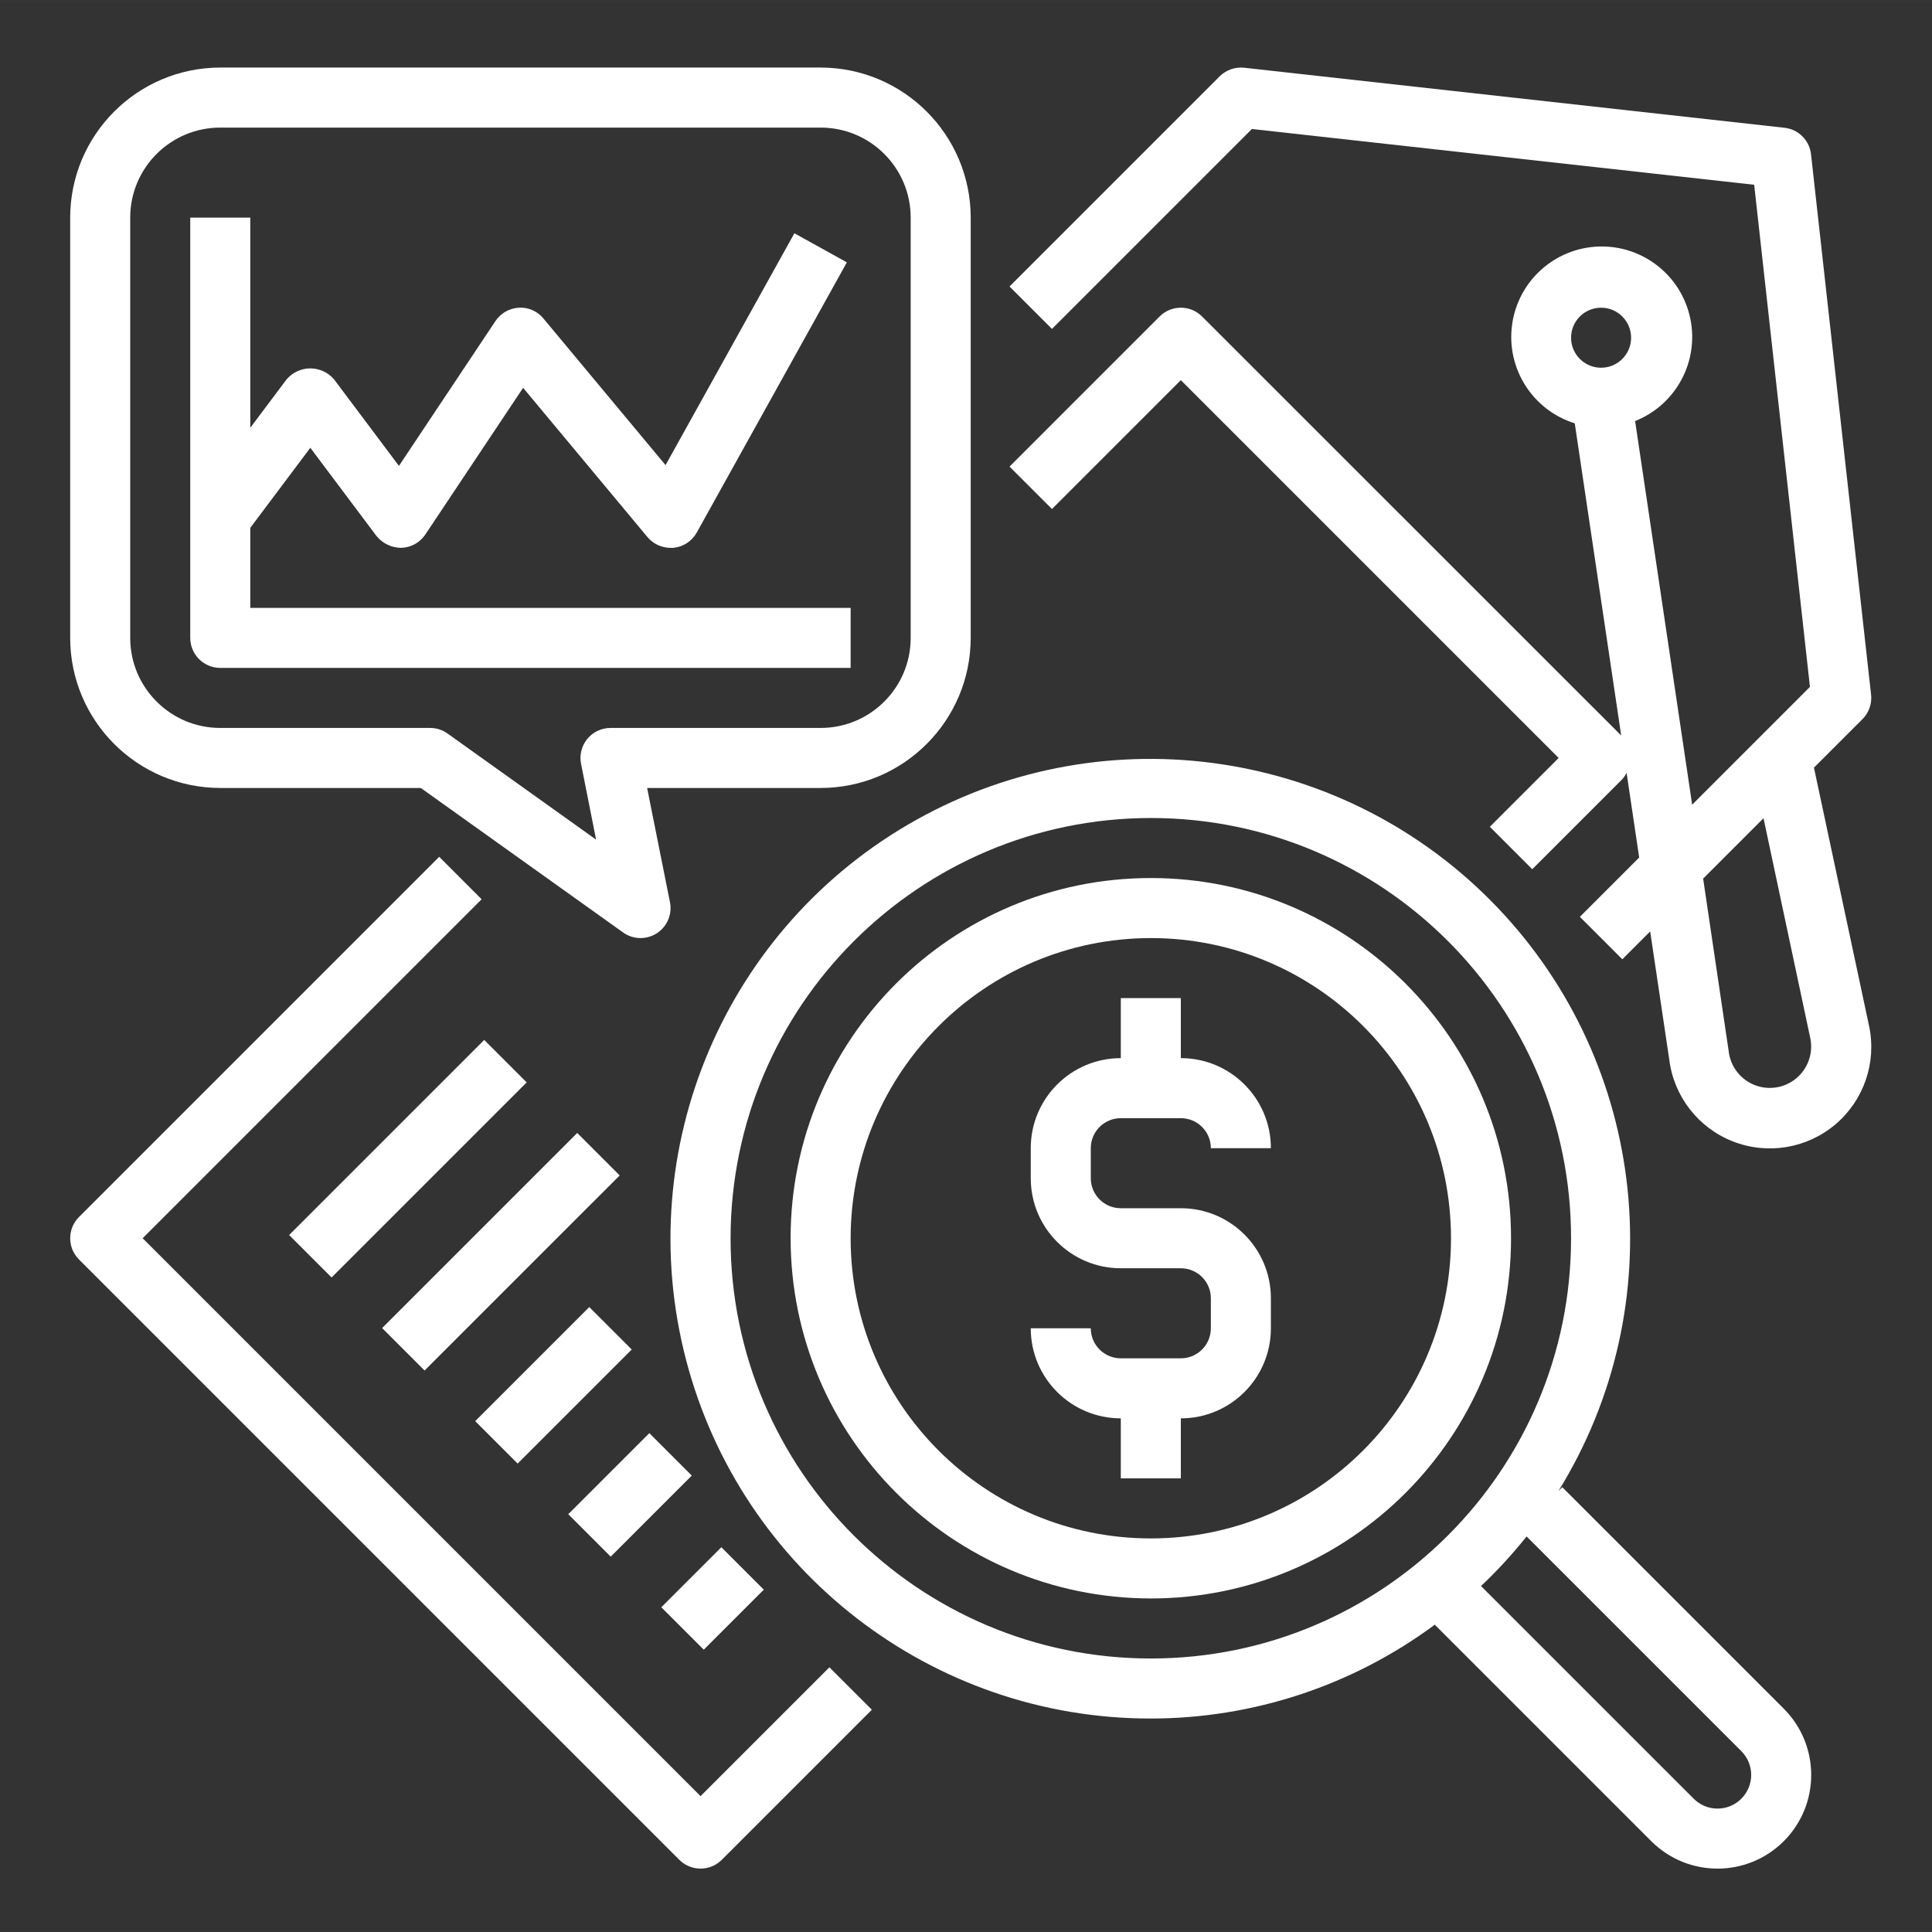 <?xml version="1.0" encoding="UTF-8" standalone="no"?>
<svg
   height="500pt"
   viewBox="0 0 500.007 500"
   width="500pt"
   version="1.1"
   id="svg288"
   sodipodi:docname="competitive-pricing-white.svg"
   inkscape:version="1.2.1 (9c6d41e410, 2022-07-14)"
   xmlns:inkscape="http://www.inkscape.org/namespaces/inkscape"
   xmlns:sodipodi="http://sodipodi.sourceforge.net/DTD/sodipodi-0.dtd"
   xmlns="http://www.w3.org/2000/svg"
   xmlns:svg="http://www.w3.org/2000/svg">
  <rect x="0" y="0" width="500.007" height="500" fill="#333333" stroke="none"/>
  <defs
     id="defs292" />
  <sodipodi:namedview
     id="namedview290"
     pagecolor="#ffffff"
     bordercolor="#000000"
     borderopacity="0.25"
     inkscape:showpageshadow="2"
     inkscape:pageopacity="0.0"
     inkscape:pagecheckerboard="0"
     inkscape:deskcolor="#d1d1d1"
     inkscape:document-units="pt"
     showgrid="false"
     inkscape:zoom="0.6484375"
     inkscape:cx="205.87952"
     inkscape:cy="208.96386"
     inkscape:window-width="1920"
     inkscape:window-height="991"
     inkscape:window-x="-9"
     inkscape:window-y="-9"
     inkscape:window-maximized="1"
     inkscape:current-layer="svg288" />
  <path
     d="m 175.812,481.324 c 3.035,3.031 7.951,3.031 10.985,0 L 225.641,442.481 214.656,431.496 181.305,464.846 36.917,320.458 124.648,232.727 113.663,221.741 20.439,314.966 c -3.031,3.035 -3.031,7.951 0,10.985 z m 0,0"
     id="path264"
     style="stroke-width:1;fill:#ffffff;fill-opacity:1" />
  <path
     d="M 484.238,179.769 468.7,39.933 c -0.402,-3.615 -3.255,-6.471 -6.87,-6.87 L 321.995,17.526 c -2.34,-0.247 -4.673,0.573 -6.346,2.23 l -54.381,54.381 10.985,10.985 51.741,-51.741 129.992,14.433 14.434,129.955 -30.483,30.487 -14.764,-99.293 c 10.598,-4.211 16.622,-15.439 14.267,-26.595 -2.352,-11.156 -12.4,-18.993 -23.795,-18.564 -11.391,0.432 -20.818,9.005 -22.324,20.309 -1.506,11.3 5.349,22.043 16.232,25.442 L 419.57,190.348 311.097,81.905 c -3.035,-3.035 -7.951,-3.035 -10.985,0 l -38.843,38.843 10.985,10.985 33.351,-33.351 97.776,97.776 -17.813,17.813 10.985,10.985 23.306,-23.306 c 0.44,-0.501 0.812,-1.058 1.104,-1.654 l 3.262,21.929 -15.351,15.351 10.985,10.985 7.207,-7.211 4.935,33.112 c 1.172,9.559 7.488,17.707 16.452,21.227 8.967,3.52 19.137,1.847 26.504,-4.359 7.363,-6.206 10.739,-15.943 8.793,-25.377 l -14.297,-66.99 12.556,-12.552 c 1.669,-1.669 2.488,-4.002 2.23,-6.346 z M 414.365,79.629 c 4.29,0 7.769,3.478 7.769,7.769 0,4.29 -3.478,7.769 -7.769,7.769 -4.29,0 -7.769,-3.478 -7.769,-7.769 0,-4.29 3.478,-7.769 7.769,-7.769 z m 54.172,189.183 c 0.743,3.85 -0.675,7.803 -3.706,10.299 -3.027,2.496 -7.181,3.133 -10.818,1.661 -3.638,-1.472 -6.179,-4.814 -6.623,-8.713 l -6.612,-44.677 15.625,-15.625 z m 0,0"
     id="path266"
     style="stroke-width:1;fill:#ffffff;fill-opacity:1" />
  <path
     d="m 74.827,319.627 50.493,-50.493 10.985,10.985 -50.493,50.493 z m 0,0"
     id="path268"
     style="stroke-width:1;fill:#ffffff;fill-opacity:1" />
  <path
     d="m 98.896,343.707 50.493,-50.493 10.989,10.985 -50.496,50.493 z m 0,0"
     id="path270"
     style="stroke-width:1;fill:#ffffff;fill-opacity:1" />
  <path
     d="m 122.983,367.787 29.519,-29.519 10.989,10.985 -29.523,29.519 z m 0,0"
     id="path272"
     style="stroke-width:1;fill:#ffffff;fill-opacity:1" />
  <path
     d="m 147.067,391.875 20.981,-20.977 10.985,10.985 -20.977,20.981 z m 0,0"
     id="path274"
     style="stroke-width:1;fill:#ffffff;fill-opacity:1" />
  <path
     d="m 171.15,415.958 15.537,-15.534 10.985,10.985 -15.534,15.534 z m 0,0"
     id="path276"
     style="stroke-width:1;fill:#ffffff;fill-opacity:1" />
  <path
     d="m 297.835,444.757 c 26.466,-0.011 52.23,-8.524 73.491,-24.285 l 56.027,56.027 c 9.472,9.468 24.823,9.468 34.291,0 9.468,-9.468 9.468,-24.823 0,-34.291 l -57.324,-57.324 -0.994,0.994 C 433.07,337.767 426.538,275.637 387.448,234.76 348.354,193.88 286.577,184.586 237.188,212.152 c -49.393,27.566 -73.912,85.027 -59.638,139.76 14.27,54.73 63.724,92.902 120.285,92.845 z m 152.824,8.436 c 3.403,3.403 3.403,8.918 0,12.321 -3.403,3.403 -8.918,3.403 -12.321,0 l -55.048,-55.041 c 4.23,-4.002 8.171,-8.292 11.801,-12.84 z M 297.835,211.697 c 60.067,0 108.761,48.695 108.761,108.761 0,60.067 -48.695,108.761 -108.761,108.761 -60.067,0 -108.761,-48.695 -108.761,-108.761 0.065,-60.04 48.721,-108.697 108.761,-108.761 z m 0,0"
     id="path278"
     style="stroke-width:1;fill:#ffffff;fill-opacity:1" />
  <path
     d="m 297.835,413.682 c 51.486,0 93.224,-41.738 93.224,-93.224 0,-51.486 -41.738,-93.224 -93.224,-93.224 -51.486,0 -93.224,41.738 -93.224,93.224 0.057,51.464 41.76,93.167 93.224,93.224 z m 0,-170.911 c 42.906,0 77.687,34.781 77.687,77.687 0,42.906 -34.781,77.687 -77.687,77.687 -42.906,0 -77.687,-34.781 -77.687,-77.687 0.045,-42.887 34.8,-77.641 77.687,-77.687 z m 0,0"
     id="path280"
     style="stroke-width:1;fill:#ffffff;fill-opacity:1" />
  <path
     d="m 305.604,351.533 h -15.537 c -4.29,0 -7.769,-3.478 -7.769,-7.769 h -15.537 c 0,12.871 10.435,23.306 23.306,23.306 v 15.537 h 15.537 v -15.537 c 12.871,0 23.306,-10.435 23.306,-23.306 v -7.769 c 0,-12.871 -10.435,-23.306 -23.306,-23.306 h -15.537 c -4.29,0 -7.769,-3.478 -7.769,-7.769 v -7.769 c 0,-4.29 3.478,-7.769 7.769,-7.769 h 15.537 c 4.29,0 7.769,3.478 7.769,7.769 h 15.537 c 0,-12.871 -10.435,-23.306 -23.306,-23.306 v -15.537 h -15.537 v 15.537 c -12.871,0 -23.306,10.435 -23.306,23.306 v 7.769 c 0,12.871 10.435,23.306 23.306,23.306 h 15.537 c 4.29,0 7.769,3.478 7.769,7.769 v 7.769 c 0,4.29 -3.478,7.769 -7.769,7.769 z m 0,0"
     id="path282"
     style="stroke-width:1;fill:#ffffff;fill-opacity:1" />
  <path
     d="m 57.006,203.928 h 51.896 l 52.351,37.391 c 1.316,0.945 2.894,1.453 4.514,1.453 1.495,-0.004 2.959,-0.436 4.218,-1.244 2.689,-1.737 4.036,-4.943 3.395,-8.08 l -5.902,-29.519 h 44.901 c 21.444,-0.026 38.817,-17.404 38.843,-38.843 V 56.323 C 251.197,34.88 233.823,17.507 212.38,17.48 H 57.006 C 35.563,17.507 18.19,34.88 18.163,56.323 V 165.085 c 0.027,21.44 17.4,38.817 38.843,38.843 z M 33.7,56.323 c 0,-12.871 10.435,-23.306 23.306,-23.306 H 212.38 c 12.871,0 23.306,10.435 23.306,23.306 V 165.085 c 0,12.871 -10.435,23.306 -23.306,23.306 h -54.381 c -2.333,0 -4.544,1.047 -6.02,2.853 -1.476,1.809 -2.06,4.184 -1.593,6.468 l 3.884,19.585 -38.392,-27.422 c -1.305,-0.952 -2.875,-1.472 -4.491,-1.483 H 57.006 c -12.871,0 -23.306,-10.435 -23.306,-23.306 z m 0,0"
     id="path284"
     style="stroke-width:1;fill:#ffffff;fill-opacity:1" />
  <path
     d="M 57.006,172.853 H 220.148 V 157.316 H 64.775 v -20.719 l 15.537,-20.711 17.093,22.786 c 1.559,1.954 3.922,3.095 6.422,3.107 2.523,-0.068 4.855,-1.358 6.255,-3.459 l 25.301,-37.956 32.179,38.627 c 1.483,1.764 3.668,2.784 5.974,2.788 0.243,0.015 0.486,0.015 0.732,0 2.549,-0.243 4.814,-1.722 6.058,-3.964 l 38.843,-69.918 -13.58,-7.533 -33.343,60.006 -31.579,-37.914 c -1.551,-1.919 -3.93,-2.974 -6.395,-2.826 -2.443,0.133 -4.685,1.411 -6.043,3.448 L 103.247,120.57 86.526,98.273 c -1.529,-1.859 -3.808,-2.936 -6.213,-2.936 -2.405,0 -4.685,1.077 -6.213,2.936 L 64.775,110.704 V 56.323 H 49.238 V 165.085 c 0,4.29 3.478,7.769 7.769,7.769 z m 0,0"
     id="path286"
     style="stroke-width:1;fill:#ffffff;fill-opacity:1" />
</svg>
